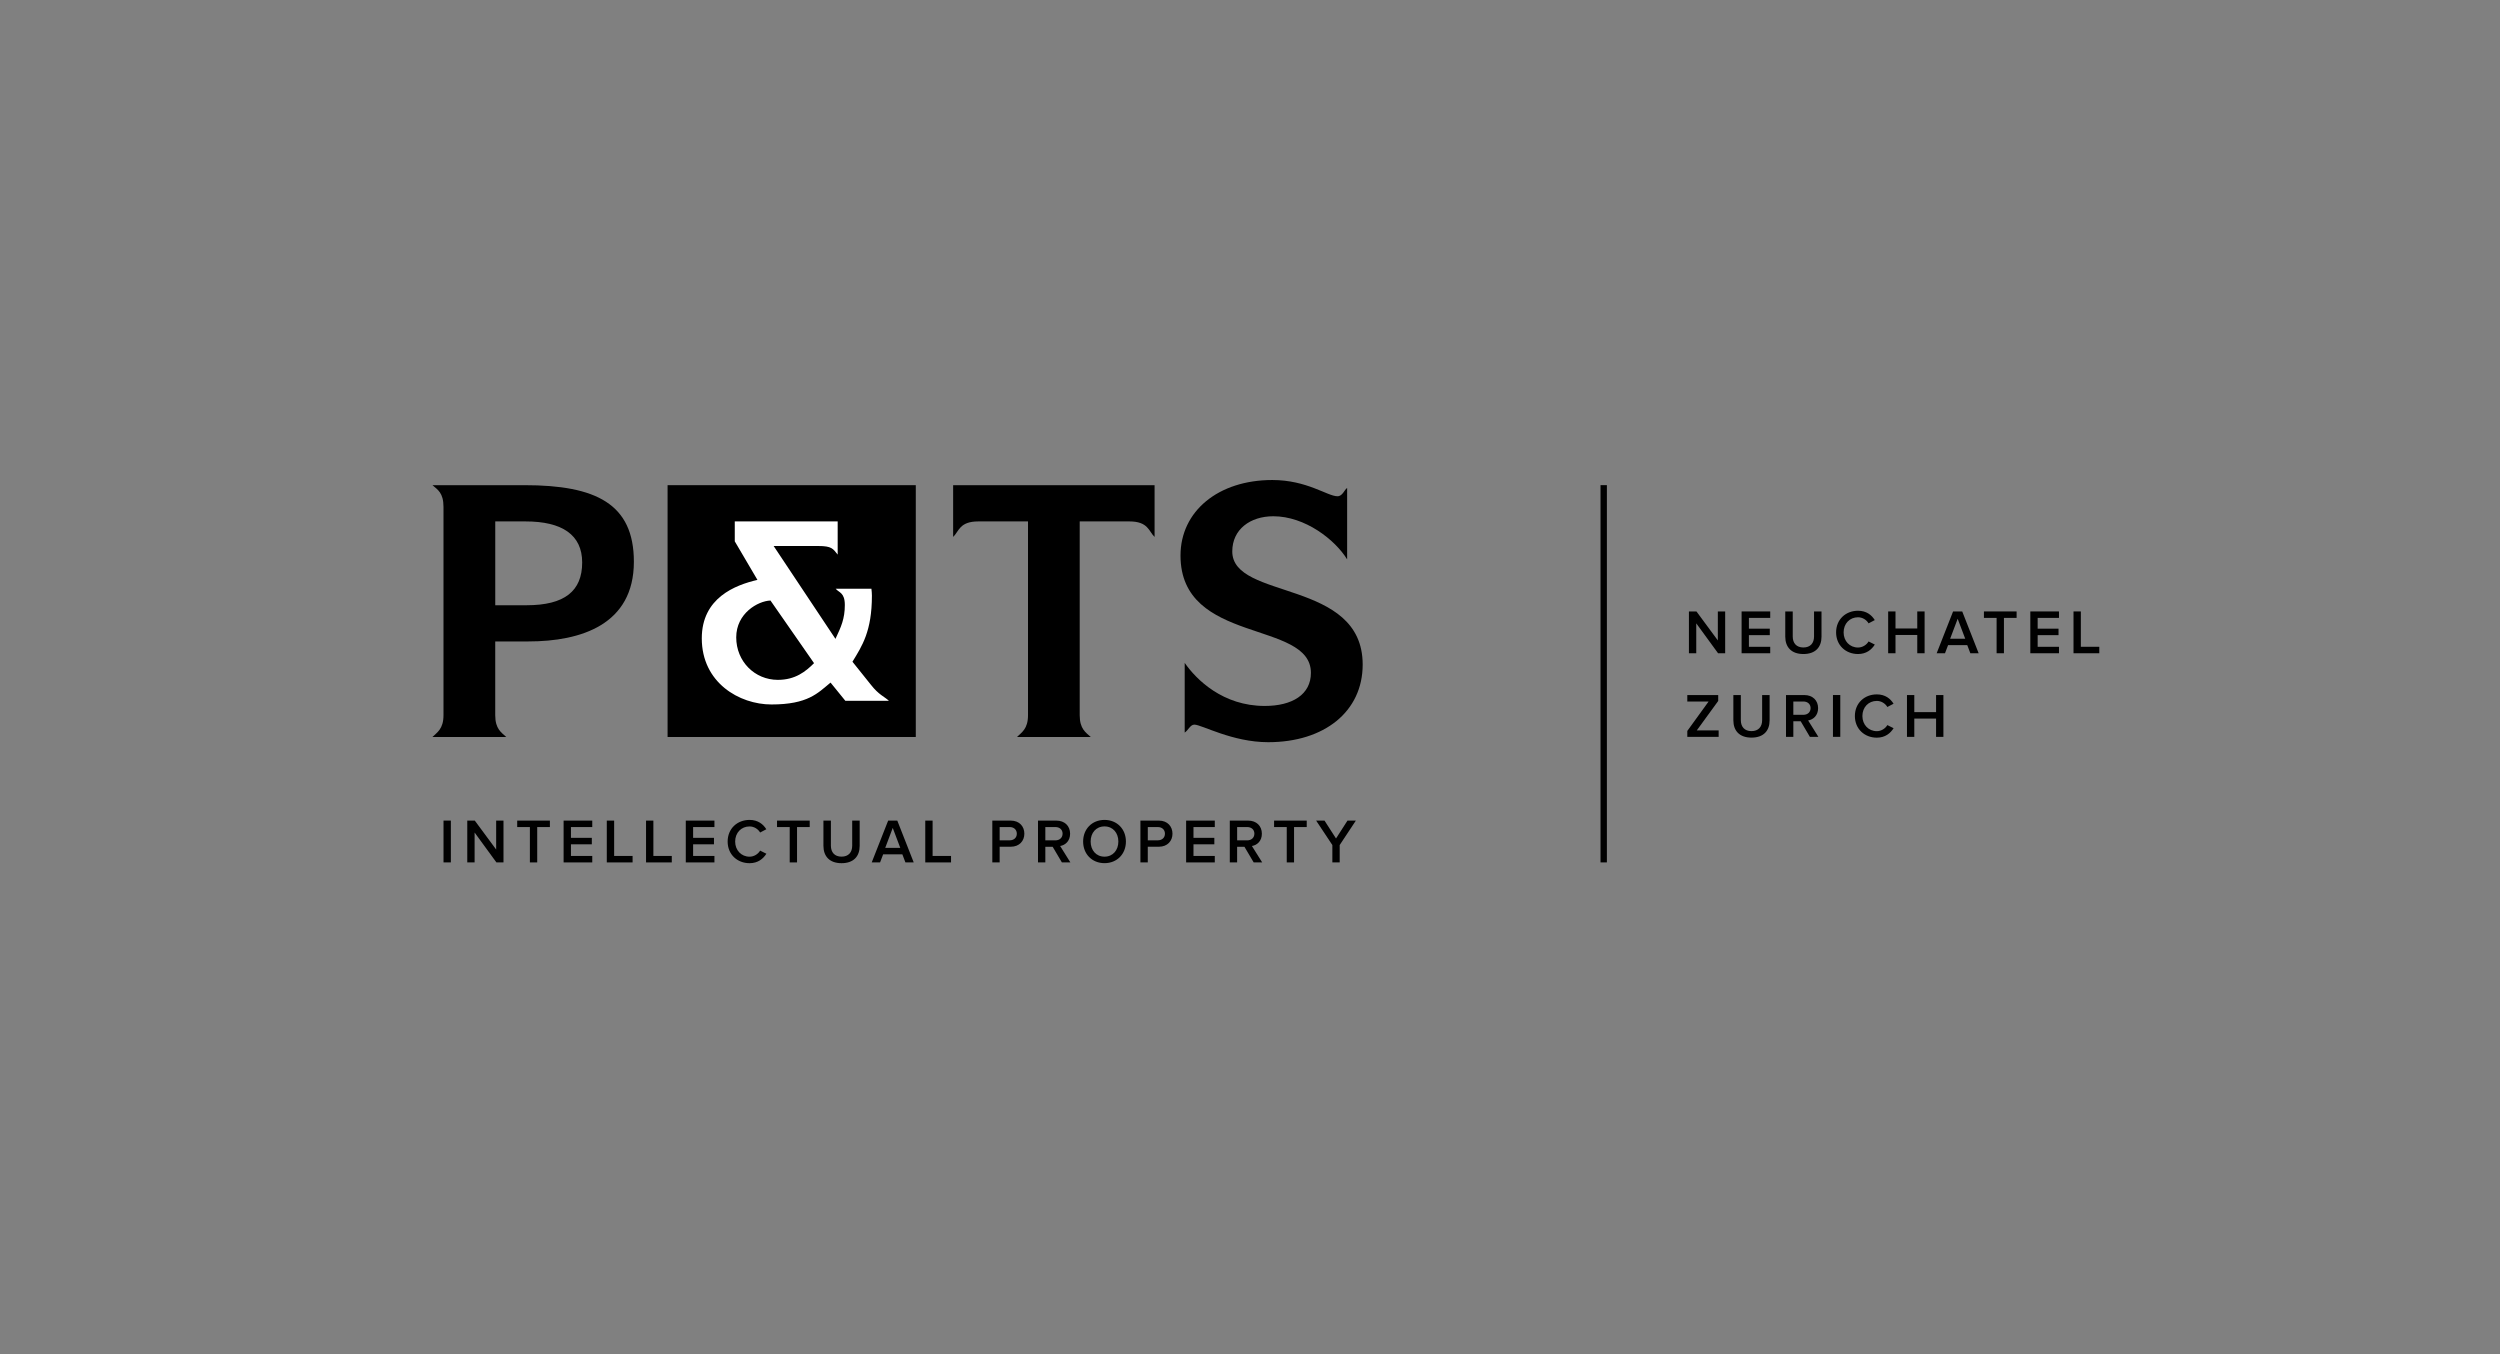 <?xml version="1.0" encoding="UTF-8"?><svg id="Calque_1" xmlns="http://www.w3.org/2000/svg" width="108.085" height="58.543" viewBox="0 0 108.085 58.543"><rect x="0" y="0" width="108.085" height="58.543" fill="#808080" stroke="none"/><path d="M22.768,26.167c1.641,0,2.402-.612,2.402-1.85,0-1.192-.865-1.774-2.446-1.774h-1.312v3.624h1.356ZM19.174,21.916c0-.611-.253-.745-.478-.94h3.982c3.087,0,4.727.806,4.727,3.311,0,2.714-2.281,3.445-4.563,3.445h-1.431v3.191c0,.597.268.746.477.94h-3.192c.195-.194.478-.343.478-.94v-9.007Z"/><path d="M44.444,22.543h-2.147c-.82,0-.835.432-1.089.671v-2.237h8.709v2.237c-.253-.239-.269-.671-1.089-.671h-2.148v8.381c0,.597.269.746.478.94h-3.191c.194-.194.478-.343.478-.94v-8.381Z"/><path d="M51.218,28.657c.507.731,1.655,1.864,3.46,1.864,1.193,0,1.998-.493,1.998-1.431,0-2.297-5.638-1.208-5.638-5.071,0-1.924,1.641-3.266,3.968-3.266,1.505,0,2.385.702,2.818.702.223,0,.298-.284.418-.358v3.087c-.522-.851-1.82-1.864-3.191-1.864-1,0-1.775.567-1.775,1.521,0,2.118,5.638,1.179,5.638,4.891,0,2.029-1.655,3.356-4.086,3.356-1.551,0-2.878-.76-3.191-.76-.179,0-.269.253-.418.344v-3.013Z"/><rect x="19.175" y="35.477" width=".317" height="1.808"/><polygon points="21.462 37.286 20.519 35.993 20.519 37.286 20.202 37.286 20.202 35.478 20.527 35.478 21.451 36.729 21.451 35.478 21.768 35.478 21.768 37.286 21.462 37.286"/><polygon points="22.909 37.286 22.909 35.757 22.361 35.757 22.361 35.478 23.774 35.478 23.774 35.757 23.226 35.757 23.226 37.286 22.909 37.286"/><polygon points="24.367 37.286 24.367 35.478 25.606 35.478 25.606 35.757 24.684 35.757 24.684 36.223 25.587 36.223 25.587 36.503 24.684 36.503 24.684 37.006 25.606 37.006 25.606 37.286 24.367 37.286"/><polygon points="26.234 35.478 26.234 37.286 27.349 37.286 27.349 37.006 26.552 37.006 26.552 35.478 26.234 35.478"/><polygon points="27.931 35.478 27.931 37.286 29.044 37.286 29.044 37.006 28.248 37.006 28.248 35.478 27.931 35.478"/><polygon points="29.649 37.286 29.649 35.478 30.888 35.478 30.888 35.757 29.966 35.757 29.966 36.223 30.868 36.223 30.868 36.503 29.966 36.503 29.966 37.006 30.888 37.006 30.888 37.286 29.649 37.286"/><path d="M31.459,36.383c0-.558.414-.935.948-.935.364,0,.591.187.724.404l-.268.141c-.087-.151-.264-.263-.456-.263-.357,0-.623.271-.623.654,0,.377.266.654.623.654.192,0,.37-.114.456-.263l.271.135c-.138.217-.364.409-.727.409-.534,0-.948-.379-.948-.935"/><polygon points="34.142 37.286 34.142 35.757 33.594 35.757 33.594 35.478 35.007 35.478 35.007 35.757 34.459 35.757 34.459 37.286 34.142 37.286"/><path d="M35.6,36.57v-1.092h.323v1.084c0,.287.16.474.46.474.302,0,.461-.187.461-.474v-1.084h.323v1.092c0,.447-.257.749-.784.749-.522,0-.783-.302-.783-.749"/><path d="M38.597,35.794l-.325.862h.65l-.325-.862ZM39.145,37.286l-.133-.35h-.83l-.133.35h-.361l.711-1.808h.395l.71,1.808h-.36Z"/><polygon points="40.003 35.478 40.003 37.286 41.117 37.286 41.117 37.006 40.32 37.006 40.32 35.478 40.003 35.478"/><path d="M43.961,36.044c0-.174-.127-.287-.306-.287h-.436v.573h.436c.18,0,.306-.114.306-.285M42.902,37.286v-1.808h.797c.38,0,.588.258.588.567,0,.306-.211.563-.588.563h-.48v.678h-.317Z"/><path d="M45.94,36.042c0-.174-.13-.285-.31-.285h-.436v.575h.436c.18,0,.31-.114.31-.29M45.91,37.286l-.398-.675h-.318v.675h-.317v-1.808h.794c.358,0,.594.231.594.567,0,.32-.211.496-.431.531l.443.71h-.368Z"/><path d="M48.351,36.383c0-.374-.235-.654-.598-.654-.366,0-.6.279-.6.654,0,.371.233.654.6.654.364,0,.598-.283.598-.654M46.828,36.383c0-.54.382-.935.925-.935.54,0,.925.395.925.935s-.385.935-.925.935c-.542,0-.925-.395-.925-.935"/><path d="M50.365,36.044c0-.174-.127-.287-.306-.287h-.435v.573h.435c.18,0,.306-.114.306-.285M49.305,37.286v-1.808h.797c.38,0,.589.258.589.567,0,.306-.212.563-.589.563h-.479v.678h-.318Z"/><polygon points="51.281 37.286 51.281 35.478 52.52 35.478 52.52 35.757 51.599 35.757 51.599 36.223 52.501 36.223 52.501 36.503 51.599 36.503 51.599 37.006 52.52 37.006 52.52 37.286 51.281 37.286"/><path d="M54.232,36.042c0-.174-.129-.285-.309-.285h-.436v.575h.436c.18,0,.309-.114.309-.29M54.202,37.286l-.399-.675h-.317v.675h-.317v-1.808h.794c.358,0,.593.231.593.567,0,.32-.21.496-.431.531l.445.71h-.368Z"/><polygon points="55.631 37.286 55.631 35.757 55.084 35.757 55.084 35.478 56.495 35.478 56.495 35.757 55.947 35.757 55.947 37.286 55.631 37.286"/><polygon points="57.603 37.286 57.603 36.535 56.902 35.478 57.264 35.478 57.761 36.251 58.257 35.478 58.619 35.478 57.92 36.535 57.92 37.286 57.603 37.286"/><rect x="28.862" y="20.976" width="10.731" height="10.887"/><path d="M33.31,25.963c-.542.021-1.48.553-1.48,1.593s.799,1.837,1.8,1.837c.756,0,1.203-.361,1.564-.722l-1.884-2.709ZM35.908,29.511c-.554.456-.98.946-2.554.946-1.395,0-3.013-.946-3.013-2.858,0-1.753,1.448-2.305,2.406-2.528l-.98-1.667v-.861h4.449v1.435c-.202-.256-.256-.372-.841-.372h-1.927l2.672,4.015c.245-.52.405-.871.405-1.465,0-.542-.256-.531-.394-.702h1.544c.011.096.021.202.021.298,0,1.54-.426,2.178-.841,2.857l.799.998c.34.436.585.51.777.691h-1.884l-.638-.786Z" style="fill:#fff;"/><rect x="69.197" y="20.975" width=".275" height="16.31"/><polygon points="74.279 28.243 73.336 26.95 73.336 28.243 73.019 28.243 73.019 26.435 73.344 26.435 74.269 27.688 74.269 26.435 74.586 26.435 74.586 28.243 74.279 28.243"/><polygon points="75.296 28.243 75.296 26.435 76.534 26.435 76.534 26.714 75.612 26.714 75.612 27.18 76.515 27.18 76.515 27.46 75.612 27.46 75.612 27.964 76.534 27.964 76.534 28.243 75.296 28.243"/><path d="M77.184,27.527v-1.092h.323v1.084c0,.287.16.474.461.474.3,0,.46-.187.46-.474v-1.084h.323v1.092c0,.447-.257.749-.783.749-.523,0-.784-.302-.784-.749"/><path d="M79.382,27.34c0-.558.414-.935.948-.935.364,0,.591.187.724.404l-.268.141c-.087-.151-.264-.263-.456-.263-.357,0-.623.271-.623.654,0,.377.266.654.623.654.192,0,.37-.114.456-.263l.27.135c-.137.217-.363.409-.726.409-.534,0-.948-.38-.948-.935"/><polygon points="82.891 28.243 82.891 27.452 81.95 27.452 81.95 28.243 81.633 28.243 81.633 26.435 81.95 26.435 81.95 27.172 82.891 27.172 82.891 26.435 83.208 26.435 83.208 28.243 82.891 28.243"/><path d="M84.638,26.753l-.325.861h.651l-.326-.861ZM85.186,28.243l-.133-.35h-.83l-.133.35h-.36l.71-1.808h.395l.71,1.808h-.36Z"/><polygon points="86.321 28.243 86.321 26.714 85.773 26.714 85.773 26.435 87.186 26.435 87.186 26.714 86.638 26.714 86.638 28.243 86.321 28.243"/><polygon points="87.779 28.243 87.779 26.435 89.018 26.435 89.018 26.714 88.096 26.714 88.096 27.18 88.998 27.18 88.998 27.46 88.096 27.46 88.096 27.964 89.018 27.964 89.018 28.243 87.779 28.243"/><polygon points="89.646 26.435 89.646 28.243 90.761 28.243 90.761 27.963 89.963 27.963 89.963 26.435 89.646 26.435"/><polygon points="72.949 31.858 72.949 31.601 73.87 30.329 72.949 30.329 72.949 30.05 74.285 30.05 74.285 30.305 73.358 31.579 74.304 31.579 74.304 31.858 72.949 31.858"/><path d="M74.94,31.143v-1.092h.323v1.084c0,.287.16.474.46.474.302,0,.461-.187.461-.474v-1.084h.323v1.092c0,.447-.257.747-.784.747-.522,0-.783-.3-.783-.747"/><path d="M78.279,30.614c0-.174-.13-.285-.31-.285h-.436v.575h.436c.18,0,.31-.114.31-.29M78.249,31.858l-.398-.675h-.318v.675h-.317v-1.808h.794c.358,0,.594.231.594.567,0,.32-.212.496-.431.531l.443.71h-.368Z"/><rect x="79.246" y="30.049" width=".317" height="1.808"/><path d="M80.194,30.956c0-.558.415-.935.949-.935.363,0,.59.187.723.404l-.268.141c-.087-.151-.264-.263-.455-.263-.358,0-.624.271-.624.654,0,.377.266.654.624.654.191,0,.368-.114.455-.263l.27.135c-.137.217-.363.409-.725.409-.534,0-.949-.38-.949-.935"/><polygon points="83.704 31.858 83.704 31.067 82.763 31.067 82.763 31.858 82.446 31.858 82.446 30.05 82.763 30.05 82.763 30.788 83.704 30.788 83.704 30.05 84.021 30.05 84.021 31.858 83.704 31.858"/></svg>